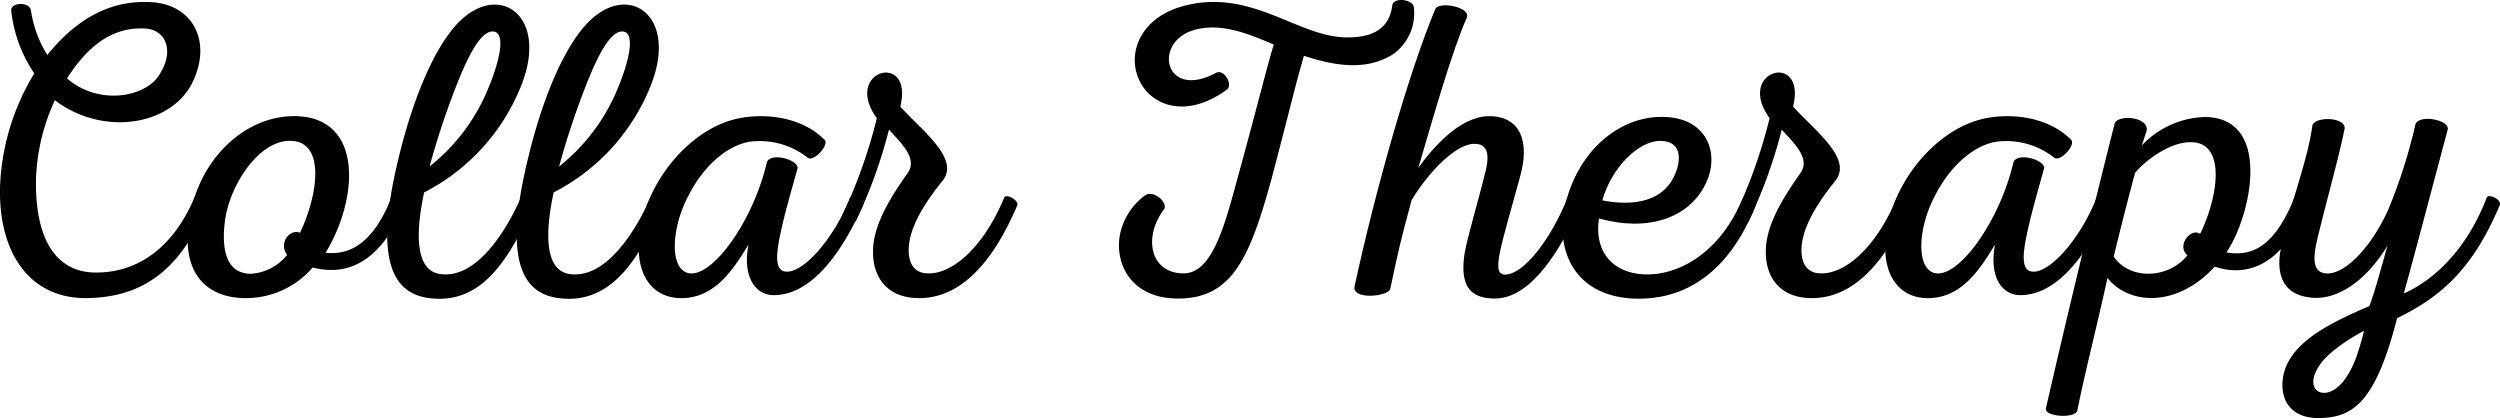 <svg xmlns="http://www.w3.org/2000/svg" width="321.173" height="53.706" viewBox="0 0 321.173 53.706">
  <g id="Joue_dun_bebeのコピー_2_" data-name="Joue dun bebeのコピー (2)" transform="translate(-35.016 -121.358)">
    <g id="グループ_2762" data-name="グループ 2762" transform="translate(35.016 121.612)">
      <g id="グループ_2761" data-name="グループ 2761" transform="translate(0 0)">
        <g id="グループ_2760" data-name="グループ 2760" transform="translate(0 0)">
          <path id="パス_1739" data-name="パス 1739" d="M26.629-35.546c-5.655-.322-9.907,2.532-13.355,6.785a14.893,14.893,0,0,1-2.1-5.708c-.161-1.184-2.693-1.076-2.532.054A17.738,17.738,0,0,0,11.6-26.394,30.132,30.132,0,0,0,7.245-12.713C6.7-3.936,10.635,2.634,18.5,2.473c7.16-.165,11.845-3.662,15.347-11.9.322-.7-1.4-1.617-1.67-1.023C29-2.967,23.882-.868,19.791-.814c-5.114.161-8.129-3.877-7.968-12.06a26.013,26.013,0,0,1,2.421-10.072C20.653-18.1,29.751-19.77,32.177-25.8,34.329-30.914,31.69-35.277,26.629-35.546Zm-.755,3.39c2.64.165,3.609,2.8,2.046,5.494-1.559,3.341-7.968,4.524-12.113.916C18.282-29.623,21.408-32.423,25.875-32.155Zm0,0" transform="translate(-7.196 35.57)"/>
        </g>
      </g>
    </g>
    <g id="グループ_2765" data-name="グループ 2765" transform="translate(59.121 136.277)">
      <g id="グループ_2764" data-name="グループ 2764" transform="translate(0 0)">
        <g id="グループ_2763" data-name="グループ 2763" transform="translate(0)">
          <path id="パス_1740" data-name="パス 1740" d="M12.587-21.676C6.343-21.461.8-16.021-.446-8.8-1.844-1,2.194,1.7,6.718,1.7a11.313,11.313,0,0,0,8.616-3.935c3.984,1.023,8.455-.107,11.792-7.968.326-.755-1.4-1.559-1.67-1.023C22.927-4.873,19.747-3.85,17-4.122,21.364-11.336,21.85-21.944,12.587-21.676Zm-.429,3.18C16.95-18.768,16.2-11.983,13.717-6.7c-1.291-.54-2.8,1.291-1.67,2.854A6.486,6.486,0,0,1,7.419-1.429c-3.5,0-3.823-3.77-3.287-7.214C4.833-12.9,8.281-18.281,12.158-18.5Zm0,0" transform="translate(0.727 21.681)"/>
        </g>
      </g>
    </g>
    <g id="グループ_2768" data-name="グループ 2768" transform="translate(84.762 121.95)">
      <g id="グループ_2767" data-name="グループ 2767" transform="translate(0 0)">
        <g id="グループ_2766" data-name="グループ 2766" transform="translate(0)">
          <path id="パス_1741" data-name="パス 1741" d="M9.876-33.947c-3.609,2.635-6.731,9.96-8.669,17.768C-1.161-6.755-1.7,1.647,4.976,2.455c6.892.911,10.393-5.279,13.408-11.9.375-.755-1.4-1.559-1.617-1.023C15.1-6.648,11.278-.077,6.54-.618c-3.287-.322-3.394-4.953-2.211-10.5a26.362,26.362,0,0,0,12.6-14.052C20-33.357,14.722-37.556,9.876-33.947Zm3.341,2.153c1.613.107.969,3.716-1.076,8.294a24.8,24.8,0,0,1-7.11,9.045A101.321,101.321,0,0,1,8.371-24.58C10.037-28.886,11.654-31.9,13.217-31.794Zm0,0" transform="translate(0.412 35.249)"/>
        </g>
      </g>
    </g>
    <g id="グループ_2771" data-name="グループ 2771" transform="translate(101.401 121.95)">
      <g id="グループ_2770" data-name="グループ 2770" transform="translate(0 0)">
        <g id="グループ_2769" data-name="グループ 2769" transform="translate(0)">
          <path id="パス_1742" data-name="パス 1742" d="M9.876-33.947c-3.609,2.635-6.731,9.96-8.669,17.768C-1.161-6.755-1.7,1.647,4.976,2.455c6.892.911,10.393-5.279,13.408-11.9.375-.755-1.4-1.559-1.617-1.023C15.1-6.648,11.278-.077,6.54-.618c-3.287-.322-3.394-4.953-2.211-10.5a26.362,26.362,0,0,0,12.6-14.052C20-33.357,14.722-37.556,9.876-33.947Zm3.341,2.153c1.613.107.969,3.716-1.076,8.294a24.8,24.8,0,0,1-7.11,9.045A101.321,101.321,0,0,1,8.371-24.58C10.037-28.886,11.654-31.9,13.217-31.794Zm0,0" transform="translate(0.412 35.249)"/>
        </g>
      </g>
    </g>
    <g id="グループ_2774" data-name="グループ 2774" transform="translate(117.065 136.283)">
      <g id="グループ_2773" data-name="グループ 2773" transform="translate(0 0)">
        <g id="グループ_2772" data-name="グループ 2772" transform="translate(0 0)">
          <path id="パス_1743" data-name="パス 1743" d="M11.866-21.461C5.568-20.381.021-13.708-1.109-7.245-2.078-1.8.128,1.8,4.327,1.7c4.1-.111,6.409-3.5,8.455-6.9-.808,4.042.808,6.516,3.233,6.516,5.007,0,8.884-5.762,11.47-11.523.322-.755-1.456-1.559-1.67-.969C23.715-5.9,19.946-1.7,17.735-1.7c-1.291,0-1.505-1.291-1.076-3.77.54-3.015,1.778-7.16,2.425-9.531.054-1.076-3.341-2.046-3.931-.808C13.161-7.245,6.859.724,4.166-2.019c-1.452-1.51-1.023-5.927.969-9.585,1.831-3.555,4.739-6.248,7.754-6.785a9.949,9.949,0,0,1,7.486,2.046c.755.59,2.747-1.563,2.207-2.264C19.727-21.515,15.207-22.051,11.866-21.461Zm0,0" transform="translate(1.335 21.675)"/>
        </g>
      </g>
    </g>
    <g id="グループ_2777" data-name="グループ 2777" transform="translate(143.246 130.68)">
      <g id="グループ_2776" data-name="グループ 2776" transform="translate(0 0)">
        <g id="グループ_2775" data-name="グループ 2775" transform="translate(0)">
          <path id="パス_1744" data-name="パス 1744" d="M.907-7.918A62.33,62.33,0,0,0,5.16-19.656c1.3,1.51,3.77,3.609,2.425,5.547C5.321-10.879,3.06-7.324,3.114-3.88c0,3.233,1.831,5.762,5.654,5.873,5.6.161,9.8-4.685,12.868-11.9.272-.648-1.4-1.559-1.666-1.023-2.908,6.945-7,9.853-9.8,9.746-1.724,0-2.479-1.237-2.479-2.961,0-2.908,2.1-6.137,4.359-8.937,2.264-2.854-2.689-6.463-5.436-9.531C8.393-29.781-.87-27.3,3.6-21.111A66.732,66.732,0,0,1-.763-8.78C-1.138-8.239.639-7.377.907-7.918Zm0,0" transform="translate(0.815 26.981)"/>
        </g>
      </g>
    </g>
    <g id="グループ_2780" data-name="グループ 2780" transform="translate(178.767 121.358)">
      <g id="グループ_2779" data-name="グループ 2779" transform="translate(0 0)">
        <g id="グループ_2778" data-name="グループ 2778" transform="translate(0 0)">
          <path id="パス_1745" data-name="パス 1745" d="M12.9-35.1c-5.44,1.349-7.218,5.547-6.248,8.723,1.13,3.935,6.083,6.195,11.684,2,.594-.7-.429-2.532-1.452-2.1-6.838,3.716-8.348-4.359-2.372-5.6,3.18-.7,6.356.536,9.746,1.992-1.076,3.551-2.046,7.754-5.114,18.844C17.689-5.915,16.072-.8,12.789-.694c-4.31.107-5.44-4.524-2.586-8.29.375-1.023-1.51-2.425-2.479-1.724A8.317,8.317,0,0,0,4.549-5.915C3.687-2.038,5.893,2.647,12.141,2.54c6.892-.054,9.1-5.6,11.738-15.025,2.372-8.937,3.069-12.117,4.256-16.155,3.984,1.291,7.861,1.938,11.3-.107a6.412,6.412,0,0,0,2.8-6.244c-.268-.916-2.528-1.188-2.747-.165-.322,2.747-2.153,4.1-5.49,4.149C27.6-30.793,21.673-37.31,12.9-35.1Zm0,0" transform="translate(-4.37 35.81)"/>
        </g>
      </g>
    </g>
    <g id="グループ_2783" data-name="グループ 2783" transform="translate(209.012 122.041)">
      <g id="グループ_2782" data-name="グループ 2782" transform="translate(0 0)">
        <g id="グループ_2781" data-name="グループ 2781" transform="translate(0)">
          <path id="パス_1746" data-name="パス 1746" d="M7.946-34.76C4.556-26.684.3-11.767-2.447.887c-.483,1.831,4.31,1.4,4.578.375.969-4.632,1.4-6.516,2.747-11.416,2.207-3.658,5.708-7.214,8.022-7.214,2.211-.054,1.831,2.26,1.349,3.984-.7,2.961-2.264,8.129-2.586,10.179-.487,3.39.161,5.815,4.091,5.708,4.739-.165,8.562-6.842,10.769-11.957.326-.7-1.4-1.617-1.613-1.023-2.046,5.221-5.6,9.853-7.972,9.907C15-.515,16.294-3.906,18.822-13.222c1.241-4.413.054-7.754-4.091-7.7-3.609.054-7.053,3.931-8.991,6.624C7.571-20.543,10.1-29.431,11.984-33.63,12.417-34.921,8.594-35.676,7.946-34.76Zm0,0" transform="translate(2.482 35.164)"/>
        </g>
      </g>
    </g>
    <g id="グループ_2786" data-name="グループ 2786" transform="translate(235.756 136.372)">
      <g id="グループ_2785" data-name="グループ 2785" transform="translate(0 0)">
        <g id="グループ_2784" data-name="グループ 2784" transform="translate(0 0)">
          <path id="パス_1747" data-name="パス 1747" d="M12.789-21.573C7.353-21.895,1.913-17.8.028-11.019-1.749-4.771.837,1.313,8.43,1.746,12.682,1.96,19.9.777,24.313-10.211c.272-.7-1.4-1.617-1.613-1.023C19.306-3.1,13.115-.84,9.127-1.434,5.415-1.97,3.584-4.771,4.173-8.54,10.529-6.763,15.7-8.648,17.8-12.85,19.735-16.562,18.283-21.3,12.789-21.573Zm-.7,3.073c2.8,0,2.743,2.635,1.613,4.788-1.4,2.693-4.632,3.716-9.1,2.854C5.737-15,9.238-18.558,12.092-18.5Zm0,0" transform="translate(0.509 21.591)"/>
        </g>
      </g>
    </g>
    <g id="グループ_2789" data-name="グループ 2789" transform="translate(257.942 130.68)">
      <g id="グループ_2788" data-name="グループ 2788" transform="translate(0 0)">
        <g id="グループ_2787" data-name="グループ 2787" transform="translate(0)">
          <path id="パス_1748" data-name="パス 1748" d="M.907-7.918A62.33,62.33,0,0,0,5.16-19.656c1.3,1.51,3.77,3.609,2.425,5.547C5.321-10.879,3.06-7.324,3.114-3.88c0,3.233,1.831,5.762,5.654,5.873,5.6.161,9.8-4.685,12.868-11.9.272-.648-1.4-1.559-1.666-1.023-2.908,6.945-7,9.853-9.8,9.746-1.724,0-2.479-1.237-2.479-2.961,0-2.908,2.1-6.137,4.359-8.937,2.264-2.854-2.689-6.463-5.436-9.531C8.393-29.781-.87-27.3,3.6-21.111A66.732,66.732,0,0,1-.763-8.78C-1.138-8.239.639-7.377.907-7.918Zm0,0" transform="translate(0.815 26.981)"/>
        </g>
      </g>
    </g>
    <g id="グループ_2792" data-name="グループ 2792" transform="translate(277.208 136.283)">
      <g id="グループ_2791" data-name="グループ 2791" transform="translate(0 0)">
        <g id="グループ_2790" data-name="グループ 2790" transform="translate(0 0)">
          <path id="パス_1749" data-name="パス 1749" d="M11.866-21.461C5.568-20.381.021-13.708-1.109-7.245-2.078-1.8.128,1.8,4.327,1.7c4.1-.111,6.409-3.5,8.455-6.9-.808,4.042.808,6.516,3.233,6.516,5.007,0,8.884-5.762,11.47-11.523.322-.755-1.456-1.559-1.67-.969C23.715-5.9,19.946-1.7,17.735-1.7c-1.291,0-1.505-1.291-1.076-3.77.54-3.015,1.778-7.16,2.425-9.531.054-1.076-3.341-2.046-3.931-.808C13.161-7.245,6.859.724,4.166-2.019c-1.452-1.51-1.023-5.927.969-9.585,1.831-3.555,4.739-6.248,7.754-6.785a9.949,9.949,0,0,1,7.486,2.046c.755.59,2.747-1.563,2.207-2.264C19.727-21.515,15.207-22.051,11.866-21.461Zm0,0" transform="translate(1.335 21.675)"/>
        </g>
      </g>
    </g>
    <g id="グループ_2795" data-name="グループ 2795" transform="translate(297.838 136.384)">
      <g id="グループ_2794" data-name="グループ 2794" transform="translate(0 0)">
        <g id="グループ_2793" data-name="グループ 2793" transform="translate(0 0)">
          <path id="パス_1750" data-name="パス 1750" d="M14.395-21.574a11.571,11.571,0,0,0-8.133,3.662L6.909-19.9c.107-1.778-3.823-1.992-4.145-.808C-.416-8.058-3.055,2.768-6.07,15.9c-.107,1.023,3.662,1.3,4.042.272C-1.005,11.058.554,5.082,1.849-.894,4.591,2.549,10.732,2.983,15.632-2.35,19.67-1,24.248-2.3,27.531-10.211c.272-.7-1.4-1.559-1.666-1.023-2.372,5.923-5.172,7.7-8.727,7.053C20.264-8.755,23.118-21.467,14.395-21.574ZM12.51-18.34c4.685-.054,3.551,7.106,1.237,11.792C12.671-7.411,10.625-5.1,12.131-3.8,9.549-.68,4.645-.68,2.653-3.641,3.568-7.411,4.43-10.8,5.4-14.41,7.016-16.295,10.031-18.34,12.51-18.34Zm0,0" transform="translate(6.072 21.579)"/>
        </g>
      </g>
    </g>
    <g id="グループ_2798" data-name="グループ 2798" transform="translate(327.841 136.63)">
      <g id="グループ_2797" data-name="グループ 2797" transform="translate(0 0)">
        <g id="グループ_2796" data-name="グループ 2796" transform="translate(0)">
          <path id="パス_1751" data-name="パス 1751" d="M3.6,17.079c4.2-.111,7.053-2.1,9.8-12.819,5.762-2.8,9.8-6.463,13.194-14.538.268-.7-1.456-1.505-1.67-.969C22.335-4.516,18.136-.639,14.26,1.085,15.6-3.708,17.6-11.354,19.914-20.024c.161-1.184-3.609-1.938-4.149-.648a68.5,68.5,0,0,1-3.5,10.987C10-4.677,6.559-1.233,4.188-1.5,2.522-1.716,2.575-3.44,3.165-5.968c1.184-4.9,2.8-10.608,3.5-14.163.054-1.456-3.77-1.563-4.145-.379C1.874-15.825-.279-10.653-1.467-5c-.862,3.823.433,6.191,3.5,6.566C5,2.107,8.98.169,12.16-5.052,11.191-1.555,10.383,1.3,9.842,2.7,4.889,4.854-.765,7.436-1.3,12.175-1.627,15.462.472,17.24,3.6,17.079Zm.916-3.287c-1.724.375-2.532-1.184-1.241-3.229.969-1.67,3.555-3.448,5.869-4.685a33.036,33.036,0,0,1-.969,3.337C7.1,12.121,5.751,13.47,4.514,13.792Zm0,0" transform="translate(1.728 21.346)"/>
        </g>
      </g>
    </g>
  </g>
</svg>
